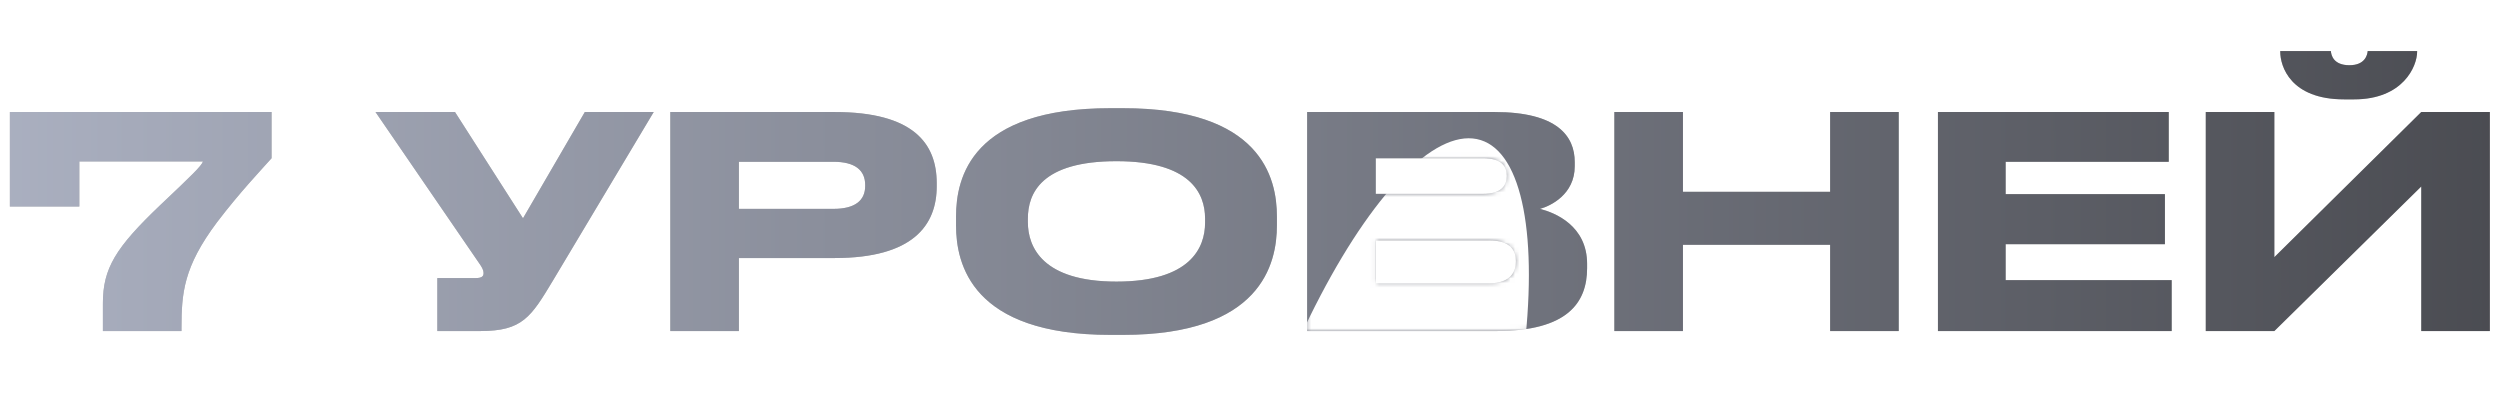 <?xml version="1.0" encoding="UTF-8"?> <svg xmlns="http://www.w3.org/2000/svg" width="552" height="88" viewBox="0 0 552 88" fill="none"> <g clip-path="url(#clip0)"> <path d="M2.178 24.735V45.6H17.518V35.655H44.818C44.493 36.63 42.413 38.645 35.328 45.34C25.513 54.7 22.718 59.25 22.718 66.985V73.095H40.073V72.51C40.073 64.71 40.528 58.925 47.938 49.045C52.878 42.545 57.883 37.28 59.963 34.94V24.735H2.178ZM96.563 73.095H106.053C115.348 73.095 117.233 70.04 122.108 61.915L144.338 24.735H129.128L115.478 48.2L100.463 24.735H82.913L105.728 58.015C106.313 58.86 106.768 59.51 106.768 60.29V60.355C106.768 60.94 106.443 61.395 105.078 61.395H96.563V73.095ZM184.275 56.975C201.565 56.975 206.83 49.76 206.83 41.115V40.465C206.83 31.625 201.63 24.735 184.275 24.735H148.005V73.095H163.15V56.975H184.275ZM163.15 35.72H184.015C188.825 35.72 191.035 37.605 191.035 40.855V41.05C191.035 44.3 188.76 46.12 184.015 46.12H163.15V35.72ZM245.153 23.89C214.538 23.89 211.093 39.165 211.093 47.81V49.76C211.093 58.275 214.538 73.94 245.153 73.94H247.948C278.433 73.94 281.943 58.275 281.943 49.76V47.81C281.943 39.165 278.368 23.89 247.948 23.89H245.153ZM266.083 48.265V49.175C266.083 54.765 262.768 62.175 246.518 62.175C230.203 62.175 226.953 54.57 226.953 49.045V48.265C226.953 42.675 229.943 35.59 246.518 35.59C262.833 35.59 266.083 42.675 266.083 48.265ZM288.618 73.095H330.413C346.078 73.095 350.433 66.855 350.433 59.185V58.275C350.433 49.825 343.348 46.965 340.033 46.12C342.373 45.47 347.703 42.935 347.703 36.695V35.785C347.703 30.065 343.868 24.735 330.023 24.735H288.618V73.095ZM327.423 34.94C331.648 34.94 332.688 36.76 332.688 38.775V38.905C332.688 40.855 331.648 42.805 327.423 42.805H303.763V34.94H327.423ZM328.723 53.075C333.728 53.075 334.703 55.48 334.703 57.56V57.82C334.703 59.77 333.793 62.565 328.723 62.565H303.763V53.075H328.723ZM356.449 73.095H371.594V54.05H404.094V73.095H419.239V24.735H404.094V42.35H371.594V24.735H356.449V73.095ZM427.898 24.735V73.095H479.508V61.85H442.848V53.92H478.013V42.87H442.848V35.72H478.858V24.735H427.898ZM534.613 73.095H549.758V24.735H534.613L502.178 56.78V24.735H487.033V73.095H502.178L534.613 41.18V73.095ZM517.583 21.94H519.793C530.583 21.94 533.703 14.66 533.703 11.41V11.28H522.783C522.718 12.125 522.198 14.4 518.753 14.4C515.178 14.4 514.723 12.125 514.658 11.28H503.478V11.41C503.478 14.66 505.753 21.94 517.583 21.94ZM588.684 73.095H598.174C607.469 73.095 609.354 70.04 614.229 61.915L636.459 24.735H621.249L607.599 48.2L592.584 24.735H575.034L597.849 58.015C598.434 58.86 598.889 59.51 598.889 60.29V60.355C598.889 60.94 598.564 61.395 597.199 61.395H588.684V73.095ZM640.126 73.095H655.271V36.435H685.106V73.095H700.251V24.735H640.126V73.095ZM745.179 56.975C762.469 56.975 767.734 49.76 767.734 41.115V40.465C767.734 31.625 762.534 24.735 745.179 24.735H708.909V73.095H724.054V56.975H745.179ZM724.054 35.72H744.919C749.729 35.72 751.939 37.605 751.939 40.855V41.05C751.939 44.3 749.664 46.12 744.919 46.12H724.054V35.72ZM804.879 53.335H786.549L795.519 35.2L804.879 53.335ZM815.019 73.095H831.334L805.464 24.735H785.834L761.394 73.095H776.799L781.154 64.255H810.469L815.019 73.095ZM835.24 73.095H877.035C892.7 73.095 897.055 66.855 897.055 59.185V58.275C897.055 49.825 889.97 46.965 886.655 46.12C888.995 45.47 894.325 42.935 894.325 36.695V35.785C894.325 30.065 890.49 24.735 876.645 24.735H835.24V73.095ZM874.045 34.94C878.27 34.94 879.31 36.76 879.31 38.775V38.905C879.31 40.855 878.27 42.805 874.045 42.805H850.385V34.94H874.045ZM875.345 53.075C880.35 53.075 881.325 55.48 881.325 57.56V57.82C881.325 59.77 880.415 62.565 875.345 62.565H850.385V53.075H875.345ZM944.866 73.095H960.011V24.735H909.636C909.636 50.15 908.986 56.975 907.036 59.38C905.931 60.745 904.501 61.07 902.161 61.07H901.186V73.095H905.411C913.211 73.095 916.526 71.08 918.931 67.375C921.336 63.67 923.026 59.51 923.026 35.785H944.866V73.095ZM968.68 24.735V73.095H1020.29V61.85H983.63V53.92H1018.8V42.87H983.63V35.72H1019.64V24.735H968.68ZM1027.82 73.095H1042.96V54.05H1075.46V73.095H1090.61V24.735H1075.46V42.35H1042.96V24.735H1027.82V73.095ZM1146.84 73.095H1161.99V24.735H1146.84L1114.41 56.78V24.735H1099.26V73.095H1114.41L1146.84 41.18V73.095ZM1214.27 45.21H1190.67C1186.38 45.21 1184.56 43.13 1184.56 40.465V40.4C1184.56 37.865 1186.25 35.72 1190.67 35.72H1214.27V45.21ZM1186.38 73.095L1204.32 55.935H1214.27V73.095H1229.41V24.735H1189.76C1173.64 24.735 1168.77 32.47 1168.77 40.075V40.855C1168.77 48.33 1173.45 54.31 1186.45 55.155L1167.01 73.095H1186.38Z" fill="#C2C2C2"></path> <path d="M2.178 24.735V45.6H17.518V35.655H44.818C44.493 36.63 42.413 38.645 35.328 45.34C25.513 54.7 22.718 59.25 22.718 66.985V73.095H40.073V72.51C40.073 64.71 40.528 58.925 47.938 49.045C52.878 42.545 57.883 37.28 59.963 34.94V24.735H2.178ZM96.563 73.095H106.053C115.348 73.095 117.233 70.04 122.108 61.915L144.338 24.735H129.128L115.478 48.2L100.463 24.735H82.913L105.728 58.015C106.313 58.86 106.768 59.51 106.768 60.29V60.355C106.768 60.94 106.443 61.395 105.078 61.395H96.563V73.095ZM184.275 56.975C201.565 56.975 206.83 49.76 206.83 41.115V40.465C206.83 31.625 201.63 24.735 184.275 24.735H148.005V73.095H163.15V56.975H184.275ZM163.15 35.72H184.015C188.825 35.72 191.035 37.605 191.035 40.855V41.05C191.035 44.3 188.76 46.12 184.015 46.12H163.15V35.72ZM245.153 23.89C214.538 23.89 211.093 39.165 211.093 47.81V49.76C211.093 58.275 214.538 73.94 245.153 73.94H247.948C278.433 73.94 281.943 58.275 281.943 49.76V47.81C281.943 39.165 278.368 23.89 247.948 23.89H245.153ZM266.083 48.265V49.175C266.083 54.765 262.768 62.175 246.518 62.175C230.203 62.175 226.953 54.57 226.953 49.045V48.265C226.953 42.675 229.943 35.59 246.518 35.59C262.833 35.59 266.083 42.675 266.083 48.265ZM288.618 73.095H330.413C346.078 73.095 350.433 66.855 350.433 59.185V58.275C350.433 49.825 343.348 46.965 340.033 46.12C342.373 45.47 347.703 42.935 347.703 36.695V35.785C347.703 30.065 343.868 24.735 330.023 24.735H288.618V73.095ZM327.423 34.94C331.648 34.94 332.688 36.76 332.688 38.775V38.905C332.688 40.855 331.648 42.805 327.423 42.805H303.763V34.94H327.423ZM328.723 53.075C333.728 53.075 334.703 55.48 334.703 57.56V57.82C334.703 59.77 333.793 62.565 328.723 62.565H303.763V53.075H328.723ZM356.449 73.095H371.594V54.05H404.094V73.095H419.239V24.735H404.094V42.35H371.594V24.735H356.449V73.095ZM427.898 24.735V73.095H479.508V61.85H442.848V53.92H478.013V42.87H442.848V35.72H478.858V24.735H427.898ZM534.613 73.095H549.758V24.735H534.613L502.178 56.78V24.735H487.033V73.095H502.178L534.613 41.18V73.095ZM517.583 21.94H519.793C530.583 21.94 533.703 14.66 533.703 11.41V11.28H522.783C522.718 12.125 522.198 14.4 518.753 14.4C515.178 14.4 514.723 12.125 514.658 11.28H503.478V11.41C503.478 14.66 505.753 21.94 517.583 21.94ZM588.684 73.095H598.174C607.469 73.095 609.354 70.04 614.229 61.915L636.459 24.735H621.249L607.599 48.2L592.584 24.735H575.034L597.849 58.015C598.434 58.86 598.889 59.51 598.889 60.29V60.355C598.889 60.94 598.564 61.395 597.199 61.395H588.684V73.095ZM640.126 73.095H655.271V36.435H685.106V73.095H700.251V24.735H640.126V73.095ZM745.179 56.975C762.469 56.975 767.734 49.76 767.734 41.115V40.465C767.734 31.625 762.534 24.735 745.179 24.735H708.909V73.095H724.054V56.975H745.179ZM724.054 35.72H744.919C749.729 35.72 751.939 37.605 751.939 40.855V41.05C751.939 44.3 749.664 46.12 744.919 46.12H724.054V35.72ZM804.879 53.335H786.549L795.519 35.2L804.879 53.335ZM815.019 73.095H831.334L805.464 24.735H785.834L761.394 73.095H776.799L781.154 64.255H810.469L815.019 73.095ZM835.24 73.095H877.035C892.7 73.095 897.055 66.855 897.055 59.185V58.275C897.055 49.825 889.97 46.965 886.655 46.12C888.995 45.47 894.325 42.935 894.325 36.695V35.785C894.325 30.065 890.49 24.735 876.645 24.735H835.24V73.095ZM874.045 34.94C878.27 34.94 879.31 36.76 879.31 38.775V38.905C879.31 40.855 878.27 42.805 874.045 42.805H850.385V34.94H874.045ZM875.345 53.075C880.35 53.075 881.325 55.48 881.325 57.56V57.82C881.325 59.77 880.415 62.565 875.345 62.565H850.385V53.075H875.345ZM944.866 73.095H960.011V24.735H909.636C909.636 50.15 908.986 56.975 907.036 59.38C905.931 60.745 904.501 61.07 902.161 61.07H901.186V73.095H905.411C913.211 73.095 916.526 71.08 918.931 67.375C921.336 63.67 923.026 59.51 923.026 35.785H944.866V73.095ZM968.68 24.735V73.095H1020.29V61.85H983.63V53.92H1018.8V42.87H983.63V35.72H1019.64V24.735H968.68ZM1027.82 73.095H1042.96V54.05H1075.46V73.095H1090.61V24.735H1075.46V42.35H1042.96V24.735H1027.82V73.095ZM1146.84 73.095H1161.99V24.735H1146.84L1114.41 56.78V24.735H1099.26V73.095H1114.41L1146.84 41.18V73.095ZM1214.27 45.21H1190.67C1186.38 45.21 1184.56 43.13 1184.56 40.465V40.4C1184.56 37.865 1186.25 35.72 1190.67 35.72H1214.27V45.21ZM1186.38 73.095L1204.32 55.935H1214.27V73.095H1229.41V24.735H1189.76C1173.64 24.735 1168.77 32.47 1168.77 40.075V40.855C1168.77 48.33 1173.45 54.31 1186.45 55.155L1167.01 73.095H1186.38Z" fill="url(#paint0_linear)"></path> <mask id="mask0" mask-type="alpha" maskUnits="userSpaceOnUse" x="2" y="11" width="1228" height="63"> <path d="M2.178 24.735V45.6H17.518V35.655H44.818C44.493 36.63 42.413 38.645 35.328 45.34C25.513 54.7 22.718 59.25 22.718 66.985V73.095H40.073V72.51C40.073 64.71 40.528 58.925 47.938 49.045C52.878 42.545 57.883 37.28 59.963 34.94V24.735H2.178ZM96.563 73.095H106.053C115.348 73.095 117.233 70.04 122.108 61.915L144.338 24.735H129.128L115.478 48.2L100.463 24.735H82.913L105.728 58.015C106.313 58.86 106.768 59.51 106.768 60.29V60.355C106.768 60.94 106.443 61.395 105.078 61.395H96.563V73.095ZM184.275 56.975C201.565 56.975 206.83 49.76 206.83 41.115V40.465C206.83 31.625 201.63 24.735 184.275 24.735H148.005V73.095H163.15V56.975H184.275ZM163.15 35.72H184.015C188.825 35.72 191.035 37.605 191.035 40.855V41.05C191.035 44.3 188.76 46.12 184.015 46.12H163.15V35.72ZM245.153 23.89C214.538 23.89 211.093 39.165 211.093 47.81V49.76C211.093 58.275 214.538 73.94 245.153 73.94H247.948C278.433 73.94 281.943 58.275 281.943 49.76V47.81C281.943 39.165 278.368 23.89 247.948 23.89H245.153ZM266.083 48.265V49.175C266.083 54.765 262.768 62.175 246.518 62.175C230.203 62.175 226.953 54.57 226.953 49.045V48.265C226.953 42.675 229.943 35.59 246.518 35.59C262.833 35.59 266.083 42.675 266.083 48.265ZM288.618 73.095H330.413C346.078 73.095 350.433 66.855 350.433 59.185V58.275C350.433 49.825 343.348 46.965 340.033 46.12C342.373 45.47 347.703 42.935 347.703 36.695V35.785C347.703 30.065 343.868 24.735 330.023 24.735H288.618V73.095ZM327.423 34.94C331.648 34.94 332.688 36.76 332.688 38.775V38.905C332.688 40.855 331.648 42.805 327.423 42.805H303.763V34.94H327.423ZM328.723 53.075C333.728 53.075 334.703 55.48 334.703 57.56V57.82C334.703 59.77 333.793 62.565 328.723 62.565H303.763V53.075H328.723ZM356.449 73.095H371.594V54.05H404.094V73.095H419.239V24.735H404.094V42.35H371.594V24.735H356.449V73.095ZM427.898 24.735V73.095H479.508V61.85H442.848V53.92H478.013V42.87H442.848V35.72H478.858V24.735H427.898ZM534.613 73.095H549.758V24.735H534.613L502.178 56.78V24.735H487.033V73.095H502.178L534.613 41.18V73.095ZM517.583 21.94H519.793C530.583 21.94 533.703 14.66 533.703 11.41V11.28H522.783C522.718 12.125 522.198 14.4 518.753 14.4C515.178 14.4 514.723 12.125 514.658 11.28H503.478V11.41C503.478 14.66 505.753 21.94 517.583 21.94ZM588.684 73.095H598.174C607.469 73.095 609.354 70.04 614.229 61.915L636.459 24.735H621.249L607.599 48.2L592.584 24.735H575.034L597.849 58.015C598.434 58.86 598.889 59.51 598.889 60.29V60.355C598.889 60.94 598.564 61.395 597.199 61.395H588.684V73.095ZM640.126 73.095H655.271V36.435H685.106V73.095H700.251V24.735H640.126V73.095ZM745.179 56.975C762.469 56.975 767.734 49.76 767.734 41.115V40.465C767.734 31.625 762.534 24.735 745.179 24.735H708.909V73.095H724.054V56.975H745.179ZM724.054 35.72H744.919C749.729 35.72 751.939 37.605 751.939 40.855V41.05C751.939 44.3 749.664 46.12 744.919 46.12H724.054V35.72ZM804.879 53.335H786.549L795.519 35.2L804.879 53.335ZM815.019 73.095H831.334L805.464 24.735H785.834L761.394 73.095H776.799L781.154 64.255H810.469L815.019 73.095ZM835.24 73.095H877.035C892.7 73.095 897.055 66.855 897.055 59.185V58.275C897.055 49.825 889.97 46.965 886.655 46.12C888.995 45.47 894.325 42.935 894.325 36.695V35.785C894.325 30.065 890.49 24.735 876.645 24.735H835.24V73.095ZM874.045 34.94C878.27 34.94 879.31 36.76 879.31 38.775V38.905C879.31 40.855 878.27 42.805 874.045 42.805H850.385V34.94H874.045ZM875.345 53.075C880.35 53.075 881.325 55.48 881.325 57.56V57.82C881.325 59.77 880.415 62.565 875.345 62.565H850.385V53.075H875.345ZM944.866 73.095H960.011V24.735H909.636C909.636 50.15 908.986 56.975 907.036 59.38C905.931 60.745 904.501 61.07 902.161 61.07H901.186V73.095H905.411C913.211 73.095 916.526 71.08 918.931 67.375C921.336 63.67 923.026 59.51 923.026 35.785H944.866V73.095ZM968.68 24.735V73.095H1020.29V61.85H983.63V53.92H1018.8V42.87H983.63V35.72H1019.64V24.735H968.68ZM1027.82 73.095H1042.96V54.05H1075.46V73.095H1090.61V24.735H1075.46V42.35H1042.96V24.735H1027.82V73.095ZM1146.84 73.095H1161.99V24.735H1146.84L1114.41 56.78V24.735H1099.26V73.095H1114.41L1146.84 41.18V73.095ZM1214.27 45.21H1190.67C1186.38 45.21 1184.56 43.13 1184.56 40.465V40.4C1184.56 37.865 1186.25 35.72 1190.67 35.72H1214.27V45.21ZM1186.38 73.095L1204.32 55.935H1214.27V73.095H1229.41V24.735H1189.76C1173.64 24.735 1168.77 32.47 1168.77 40.075V40.855C1168.77 48.33 1173.45 54.31 1186.45 55.155L1167.01 73.095H1186.38Z" fill="#C2C2C2"></path> <path d="M2.178 24.735V45.6H17.518V35.655H44.818C44.493 36.63 42.413 38.645 35.328 45.34C25.513 54.7 22.718 59.25 22.718 66.985V73.095H40.073V72.51C40.073 64.71 40.528 58.925 47.938 49.045C52.878 42.545 57.883 37.28 59.963 34.94V24.735H2.178ZM96.563 73.095H106.053C115.348 73.095 117.233 70.04 122.108 61.915L144.338 24.735H129.128L115.478 48.2L100.463 24.735H82.913L105.728 58.015C106.313 58.86 106.768 59.51 106.768 60.29V60.355C106.768 60.94 106.443 61.395 105.078 61.395H96.563V73.095ZM184.275 56.975C201.565 56.975 206.83 49.76 206.83 41.115V40.465C206.83 31.625 201.63 24.735 184.275 24.735H148.005V73.095H163.15V56.975H184.275ZM163.15 35.72H184.015C188.825 35.72 191.035 37.605 191.035 40.855V41.05C191.035 44.3 188.76 46.12 184.015 46.12H163.15V35.72ZM245.153 23.89C214.538 23.89 211.093 39.165 211.093 47.81V49.76C211.093 58.275 214.538 73.94 245.153 73.94H247.948C278.433 73.94 281.943 58.275 281.943 49.76V47.81C281.943 39.165 278.368 23.89 247.948 23.89H245.153ZM266.083 48.265V49.175C266.083 54.765 262.768 62.175 246.518 62.175C230.203 62.175 226.953 54.57 226.953 49.045V48.265C226.953 42.675 229.943 35.59 246.518 35.59C262.833 35.59 266.083 42.675 266.083 48.265ZM288.618 73.095H330.413C346.078 73.095 350.433 66.855 350.433 59.185V58.275C350.433 49.825 343.348 46.965 340.033 46.12C342.373 45.47 347.703 42.935 347.703 36.695V35.785C347.703 30.065 343.868 24.735 330.023 24.735H288.618V73.095ZM327.423 34.94C331.648 34.94 332.688 36.76 332.688 38.775V38.905C332.688 40.855 331.648 42.805 327.423 42.805H303.763V34.94H327.423ZM328.723 53.075C333.728 53.075 334.703 55.48 334.703 57.56V57.82C334.703 59.77 333.793 62.565 328.723 62.565H303.763V53.075H328.723ZM356.449 73.095H371.594V54.05H404.094V73.095H419.239V24.735H404.094V42.35H371.594V24.735H356.449V73.095ZM427.898 24.735V73.095H479.508V61.85H442.848V53.92H478.013V42.87H442.848V35.72H478.858V24.735H427.898ZM534.613 73.095H549.758V24.735H534.613L502.178 56.78V24.735H487.033V73.095H502.178L534.613 41.18V73.095ZM517.583 21.94H519.793C530.583 21.94 533.703 14.66 533.703 11.41V11.28H522.783C522.718 12.125 522.198 14.4 518.753 14.4C515.178 14.4 514.723 12.125 514.658 11.28H503.478V11.41C503.478 14.66 505.753 21.94 517.583 21.94ZM588.684 73.095H598.174C607.469 73.095 609.354 70.04 614.229 61.915L636.459 24.735H621.249L607.599 48.2L592.584 24.735H575.034L597.849 58.015C598.434 58.86 598.889 59.51 598.889 60.29V60.355C598.889 60.94 598.564 61.395 597.199 61.395H588.684V73.095ZM640.126 73.095H655.271V36.435H685.106V73.095H700.251V24.735H640.126V73.095ZM745.179 56.975C762.469 56.975 767.734 49.76 767.734 41.115V40.465C767.734 31.625 762.534 24.735 745.179 24.735H708.909V73.095H724.054V56.975H745.179ZM724.054 35.72H744.919C749.729 35.72 751.939 37.605 751.939 40.855V41.05C751.939 44.3 749.664 46.12 744.919 46.12H724.054V35.72ZM804.879 53.335H786.549L795.519 35.2L804.879 53.335ZM815.019 73.095H831.334L805.464 24.735H785.834L761.394 73.095H776.799L781.154 64.255H810.469L815.019 73.095ZM835.24 73.095H877.035C892.7 73.095 897.055 66.855 897.055 59.185V58.275C897.055 49.825 889.97 46.965 886.655 46.12C888.995 45.47 894.325 42.935 894.325 36.695V35.785C894.325 30.065 890.49 24.735 876.645 24.735H835.24V73.095ZM874.045 34.94C878.27 34.94 879.31 36.76 879.31 38.775V38.905C879.31 40.855 878.27 42.805 874.045 42.805H850.385V34.94H874.045ZM875.345 53.075C880.35 53.075 881.325 55.48 881.325 57.56V57.82C881.325 59.77 880.415 62.565 875.345 62.565H850.385V53.075H875.345ZM944.866 73.095H960.011V24.735H909.636C909.636 50.15 908.986 56.975 907.036 59.38C905.931 60.745 904.501 61.07 902.161 61.07H901.186V73.095H905.411C913.211 73.095 916.526 71.08 918.931 67.375C921.336 63.67 923.026 59.51 923.026 35.785H944.866V73.095ZM968.68 24.735V73.095H1020.29V61.85H983.63V53.92H1018.8V42.87H983.63V35.72H1019.64V24.735H968.68ZM1027.82 73.095H1042.96V54.05H1075.46V73.095H1090.61V24.735H1075.46V42.35H1042.96V24.735H1027.82V73.095ZM1146.84 73.095H1161.99V24.735H1146.84L1114.41 56.78V24.735H1099.26V73.095H1114.41L1146.84 41.18V73.095ZM1214.27 45.21H1190.67C1186.38 45.21 1184.56 43.13 1184.56 40.465V40.4C1184.56 37.865 1186.25 35.72 1190.67 35.72H1214.27V45.21ZM1186.38 73.095L1204.32 55.935H1214.27V73.095H1229.41V24.735H1189.76C1173.64 24.735 1168.77 32.47 1168.77 40.075V40.855C1168.77 48.33 1173.45 54.31 1186.45 55.155L1167.01 73.095H1186.38Z" fill="url(#paint1_linear)"></path> </mask> <g mask="url(#mask0)"> <g filter="url(#filter0_f)"> <ellipse cx="632.083" cy="37.16" rx="151.2" ry="27.078" transform="rotate(-72.534 632.083 37.16)" fill="white"></ellipse> </g> <g filter="url(#filter1_f)"> <ellipse cx="300.888" cy="113.747" rx="86.82" ry="27.078" transform="rotate(-72.534 300.888 113.747)" fill="white"></ellipse> </g> </g> </g> <defs> <filter id="filter0_f" x="500.858" y="-186.302" width="262.451" height="446.924" filterUnits="userSpaceOnUse" color-interpolation-filters="sRGB"> <feFlood flood-opacity="0" result="BackgroundImageFix"></feFlood> <feBlend mode="normal" in="SourceGraphic" in2="BackgroundImageFix" result="shape"></feBlend> <feGaussianBlur stdDeviation="39.5" result="effect1_foregroundBlur"></feGaussianBlur> </filter> <filter id="filter1_f" x="185.197" y="-48.475" width="231.381" height="324.443" filterUnits="userSpaceOnUse" color-interpolation-filters="sRGB"> <feFlood flood-opacity="0" result="BackgroundImageFix"></feFlood> <feBlend mode="normal" in="SourceGraphic" in2="BackgroundImageFix" result="shape"></feBlend> <feGaussianBlur stdDeviation="39.5" result="effect1_foregroundBlur"></feGaussianBlur> </filter> <linearGradient id="paint0_linear" x1="-81.118" y1="74.28" x2="1357.38" y2="74.281" gradientUnits="userSpaceOnUse"> <stop stop-color="#B8BED0"></stop> <stop offset="0.474" stop-color="#424348"></stop> <stop offset="1" stop-color="#B8BED0"></stop> </linearGradient> <linearGradient id="paint1_linear" x1="-81.118" y1="74.28" x2="1357.38" y2="74.281" gradientUnits="userSpaceOnUse"> <stop stop-color="#B8BED0"></stop> <stop offset="0.474" stop-color="#424348"></stop> <stop offset="1" stop-color="#B8BED0"></stop> </linearGradient> <clipPath id="clip0"> <rect width="552" height="88" fill="white"></rect> </clipPath> </defs> </svg> 